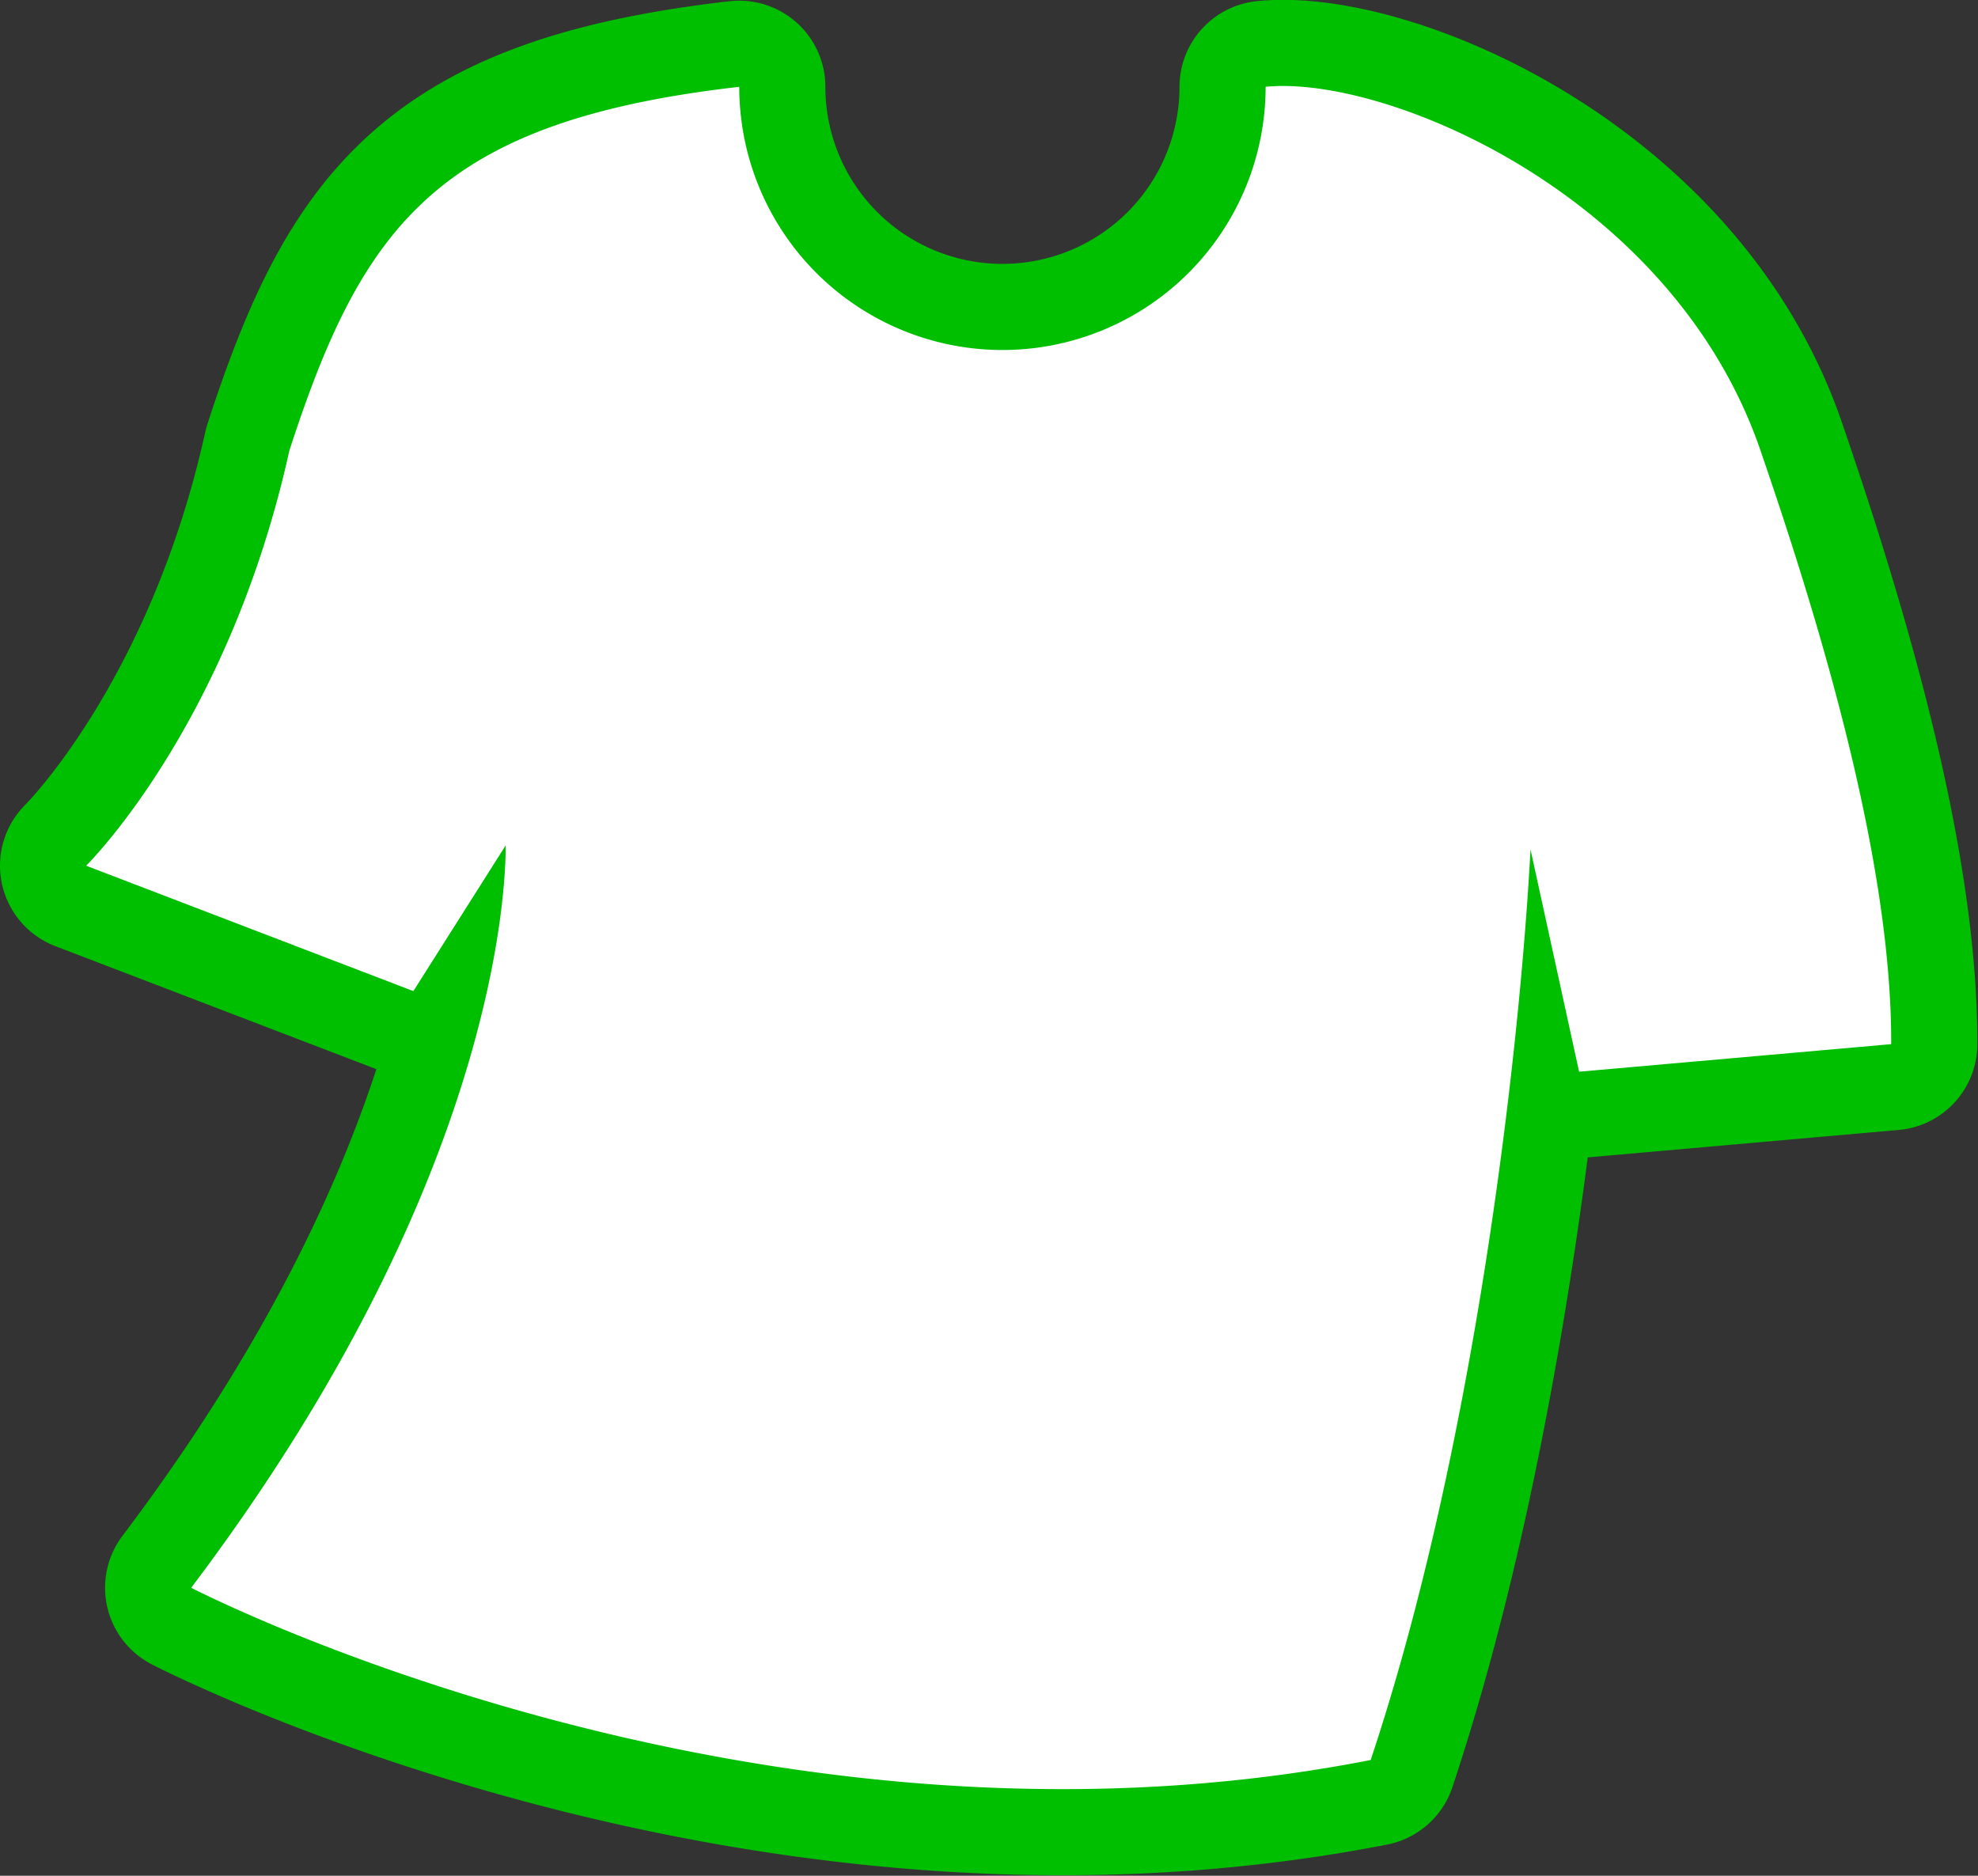 <svg xmlns="http://www.w3.org/2000/svg" viewBox="0 0 57.42 54.45"><rect x="0" y="0" width="57.42" height="54.45" fill="#333333" stroke="none"/><defs><style>.cls-1{fill:none;stroke:#00be00;stroke-linecap:round;stroke-linejoin:round;stroke-width:5px;}.cls-2{fill:#fff;}</style></defs><g id="レイヤー_2" data-name="レイヤー 2"><g id="文字"><path class="cls-1" d="M51.1,13.06C48.54,5.63,40.2,2.17,36.74,2.52a7.64,7.64,0,0,1-15.28,0c-8.73,1-10.93,4-13.06,10.56h0c-1.77,8-5.9,12.05-5.9,12.05L12,28.77l2.68-4.23c0,2.18-.79,10.51-9.13,21.55,0,0,16.37,8.5,34.24,5,3-9,4.32-20.45,4.64-26.43l1.41,6.45,9.06-.8C54.92,24.9,52.77,17.92,51.1,13.06Z"/><path class="cls-2" d="M51.1,13.06C48.54,5.63,40.2,2.17,36.74,2.52a7.64,7.64,0,0,1-15.28,0c-8.73,1-10.93,4-13.06,10.56h0c-1.77,8-5.9,12.05-5.9,12.05L12,28.77l2.68-4.23c0,2.18-.79,10.51-9.13,21.55,0,0,16.37,8.5,34.24,5,3-9,4.32-20.45,4.64-26.43l1.41,6.45,9.06-.8C54.92,24.9,52.77,17.92,51.1,13.06Z"/></g></g></svg>